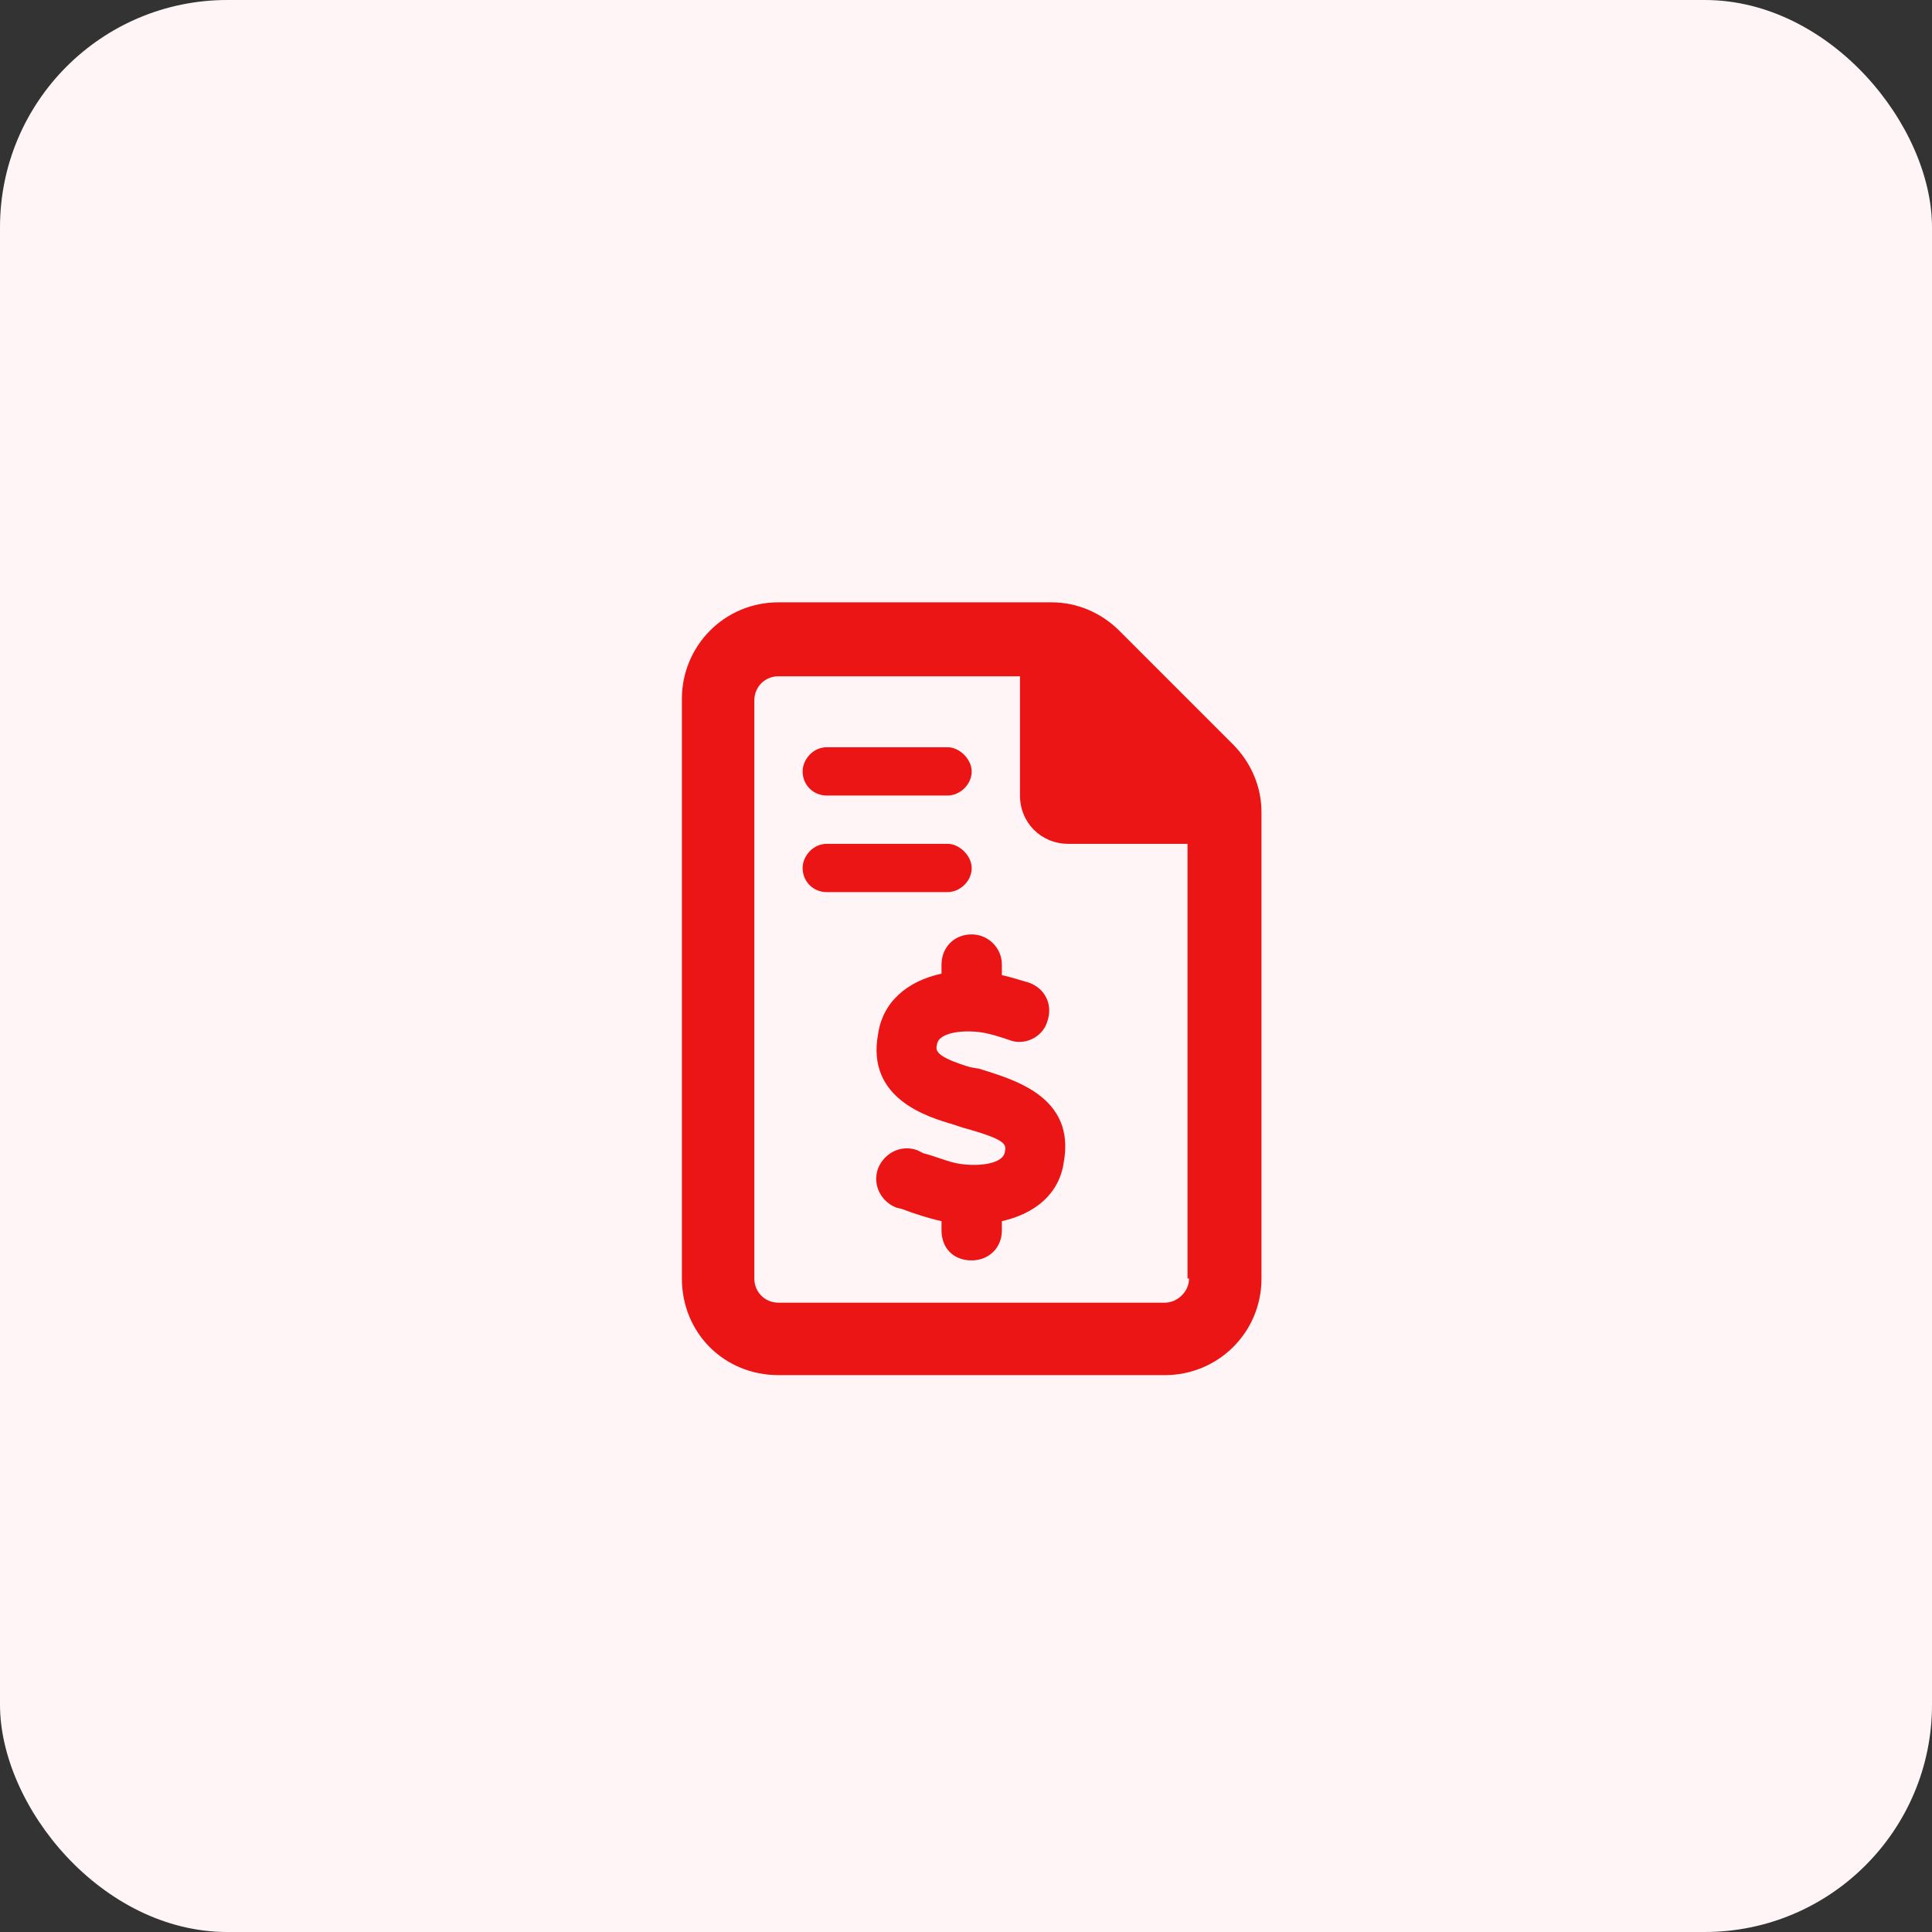 <svg xmlns="http://www.w3.org/2000/svg" width="68" height="68" viewBox="0 0 68 68" fill="none"><rect x="0" y="0" width="68" height="68" fill="#333333" stroke="none"/><rect width="68" height="68" rx="8" fill="#FFF5F6"></rect><path d="M43.391 26.194C44.028 26.831 44.4 27.681 44.4 28.584V45C44.4 46.913 42.859 48.4 41 48.4H27.4C25.488 48.4 24 46.913 24 45V24.6C24 22.741 25.488 21.2 27.4 21.2H37.016C37.919 21.2 38.769 21.572 39.406 22.209L43.391 26.194ZM41.85 45H41.797V29.7H37.6C36.644 29.7 35.9 28.956 35.9 28V23.803H27.4C26.922 23.803 26.55 24.175 26.55 24.653V45C26.55 45.478 26.922 45.85 27.4 45.85H41C41.425 45.85 41.85 45.478 41.85 45ZM29.1 28C28.622 28 28.25 27.628 28.25 27.15C28.25 26.725 28.622 26.3 29.1 26.3H33.35C33.775 26.3 34.2 26.725 34.2 27.15C34.2 27.628 33.775 28 33.35 28H29.1ZM34.2 30.55C34.2 31.028 33.775 31.4 33.35 31.4H29.1C28.622 31.4 28.25 31.028 28.25 30.55C28.25 30.125 28.622 29.7 29.1 29.7H33.35C33.775 29.7 34.2 30.125 34.2 30.55ZM34.466 37.616C35.634 37.987 37.866 38.572 37.441 40.909C37.281 42.025 36.431 42.716 35.263 42.981V43.3C35.263 43.938 34.784 44.362 34.2 44.362C33.562 44.362 33.138 43.938 33.138 43.3V42.981C32.659 42.875 32.181 42.716 31.756 42.556L31.544 42.503C31.012 42.291 30.694 41.706 30.906 41.122C31.119 40.591 31.703 40.272 32.288 40.484L32.5 40.591C32.925 40.697 33.403 40.909 33.775 40.962C34.466 41.069 35.316 40.962 35.369 40.538C35.422 40.272 35.422 40.112 33.881 39.688L33.562 39.581C32.659 39.316 30.481 38.678 30.906 36.394C31.066 35.278 31.916 34.534 33.138 34.269V33.95C33.138 33.366 33.562 32.888 34.2 32.888C34.784 32.888 35.263 33.366 35.263 33.95V34.322C35.528 34.375 35.847 34.481 36.219 34.587C36.803 34.8 37.069 35.384 36.856 35.969C36.697 36.5 36.059 36.819 35.528 36.606C35.209 36.5 34.891 36.394 34.572 36.341C33.881 36.234 33.031 36.341 32.978 36.766C32.925 36.978 32.925 37.191 34.147 37.562L34.466 37.616Z" fill="#EC1515"></path></svg>